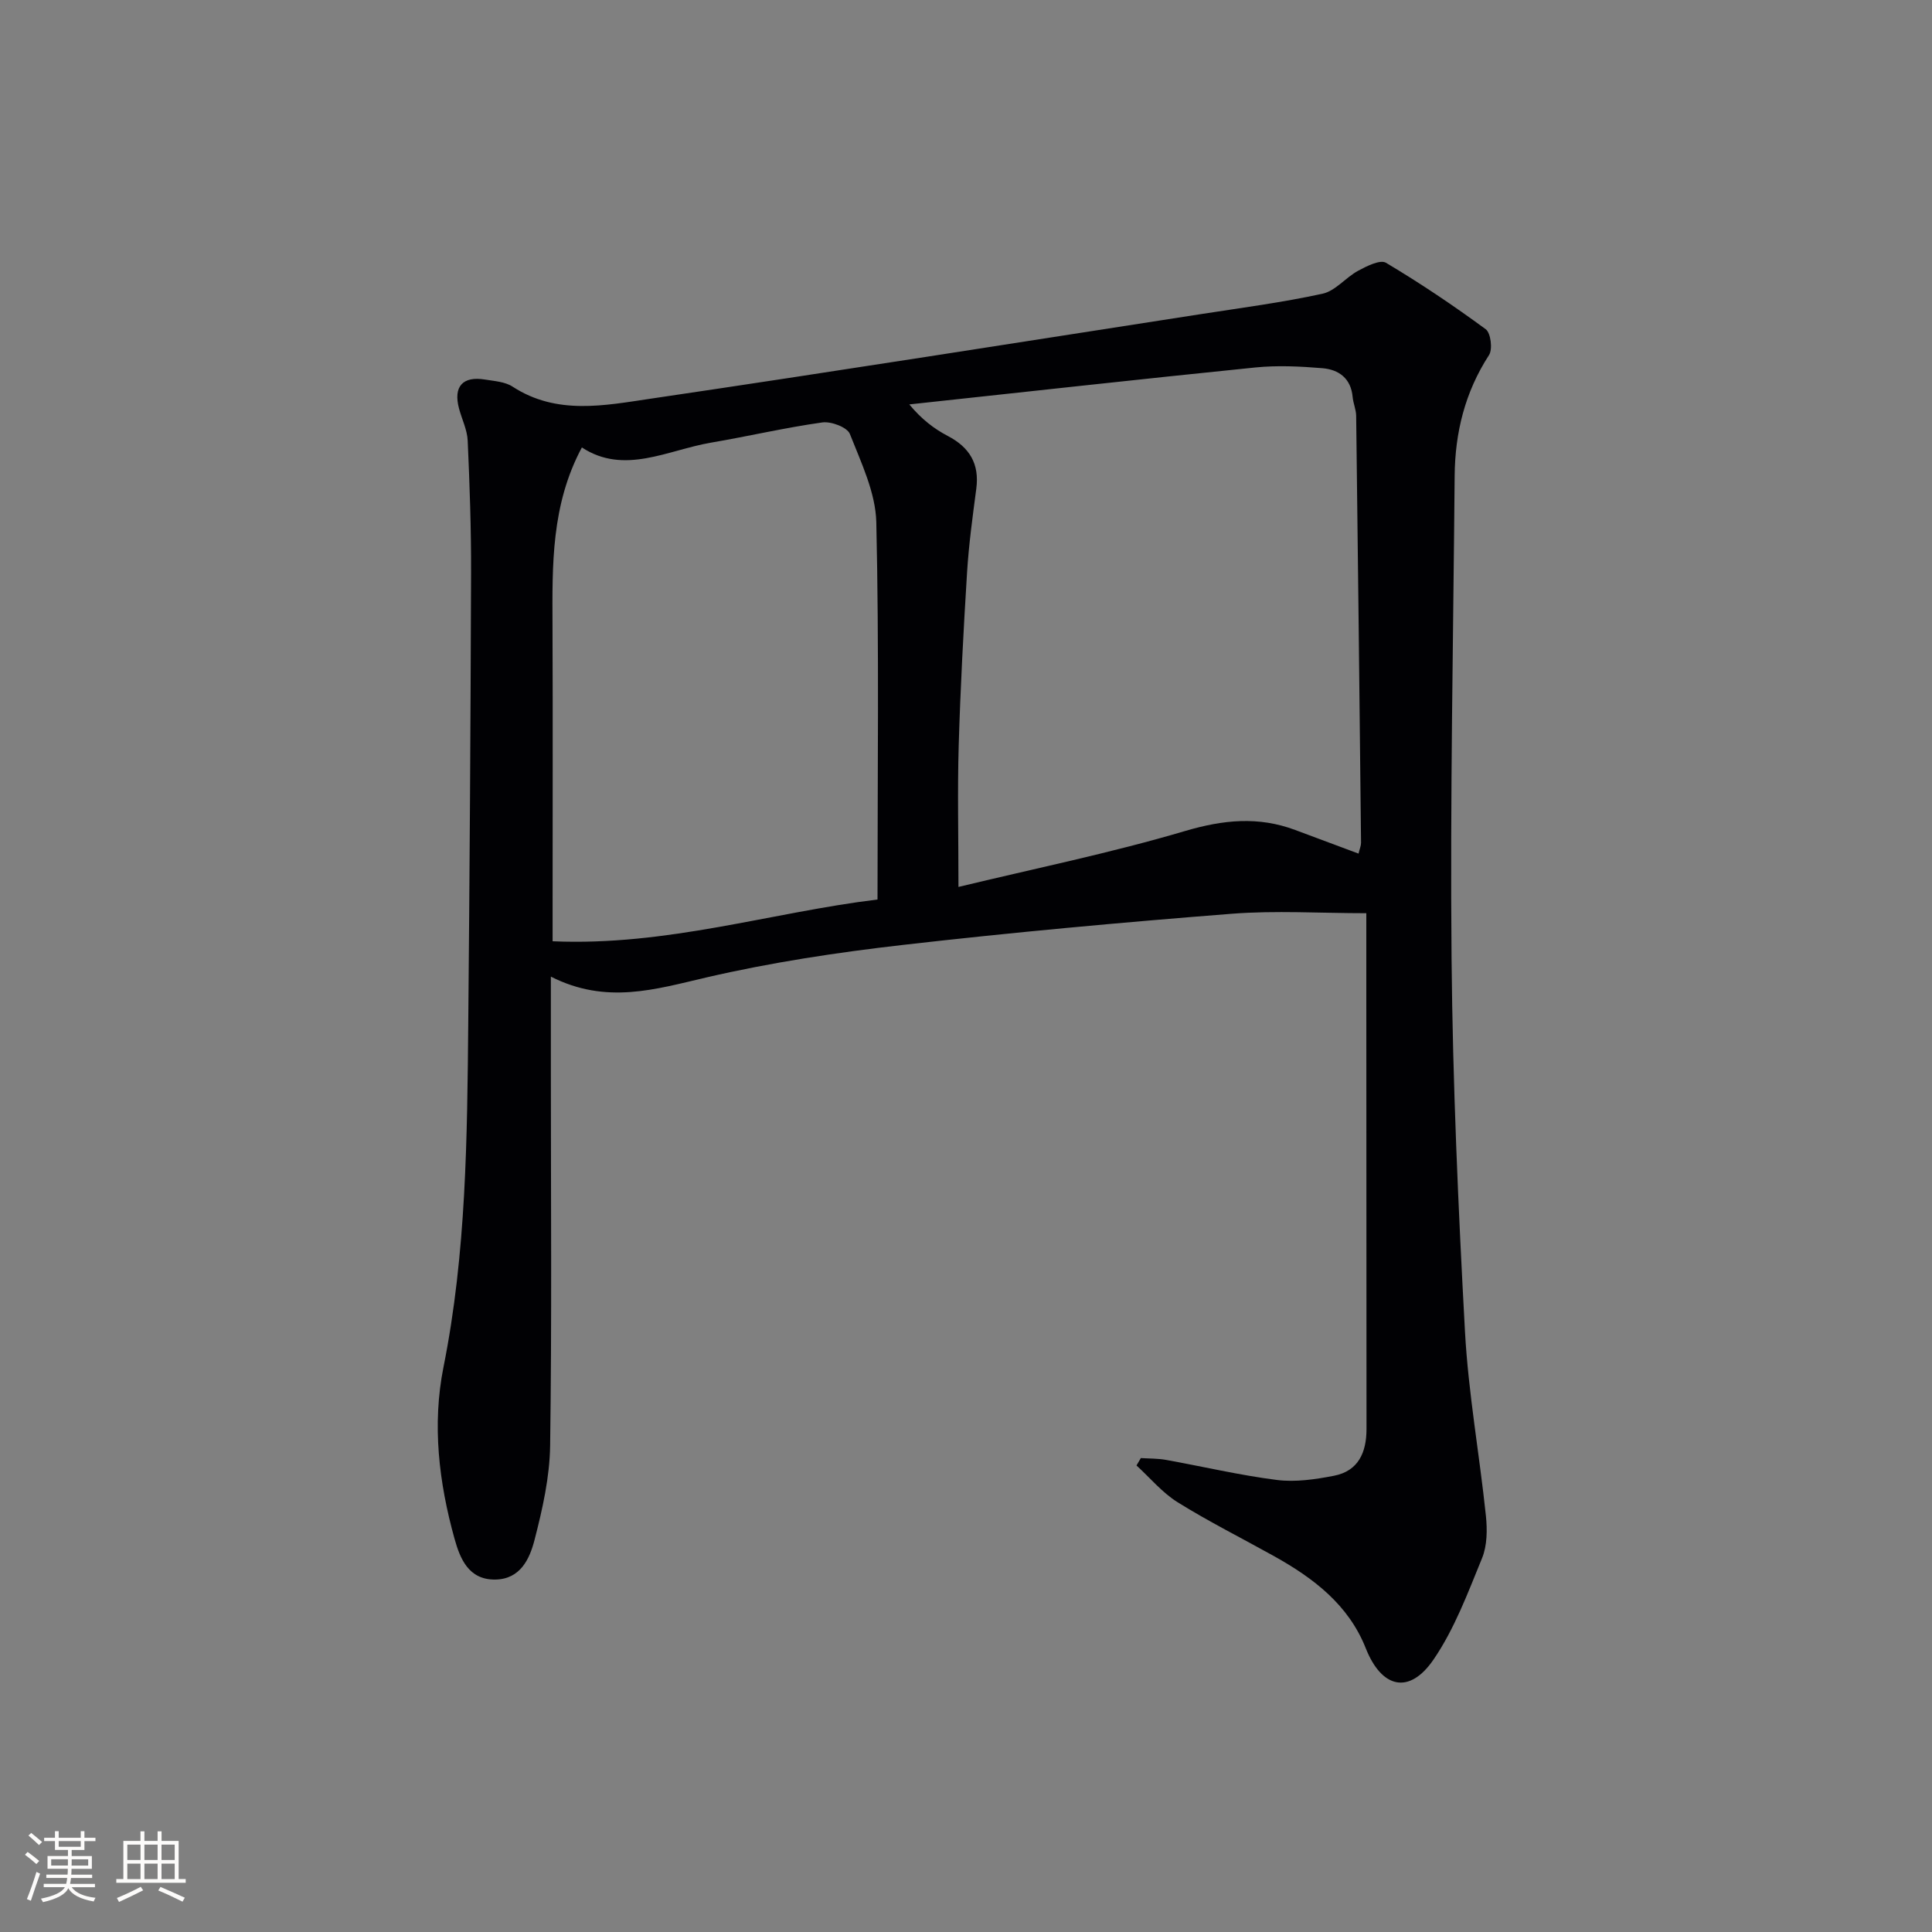 <svg enable-background="new 0 0 400 400" viewBox="0 0 400 400" xmlns="http://www.w3.org/2000/svg"><rect x="0" y="0" width="400" height="400" fill="#808080" stroke="none"/><path d="m236.2 301.88c1.73.11 3.49.07 5.18.37 7.67 1.38 15.27 3.18 22.98 4.16 3.85.49 7.96-.12 11.83-.87 5.08-.99 6.73-4.87 6.73-9.68-.01-30.49-.03-60.98-.04-91.46 0-5.49 0-10.98 0-15.33-9.54 0-18.79-.6-27.94.12-22.68 1.78-45.35 3.85-67.95 6.44-13.65 1.56-27.33 3.63-40.7 6.73-10.57 2.45-20.74 5.67-32.24-.16v20.1c0 25.66.21 51.32-.15 76.97-.09 6.54-1.58 13.17-3.23 19.55-1 3.89-2.91 8.14-8.14 8.21-5.54.07-7.29-4.38-8.43-8.47-3.24-11.64-4.66-23.61-2.28-35.52 4.73-23.65 4.91-47.57 5.13-71.51.29-30.96.48-61.93.58-92.89.03-9.14-.29-18.29-.7-27.42-.1-2.24-1.21-4.43-1.8-6.66-1.2-4.52.75-6.73 5.37-5.98 1.96.32 4.17.45 5.74 1.48 9.14 5.94 19.04 3.89 28.6 2.48 37.92-5.59 75.78-11.6 113.66-17.47 8.49-1.32 17.03-2.43 25.42-4.26 2.67-.58 4.8-3.37 7.38-4.76 1.76-.95 4.55-2.35 5.74-1.65 7.11 4.23 13.99 8.86 20.66 13.76 1.05.77 1.47 4.16.68 5.36-4.98 7.68-7.04 16.07-7.11 25.05-.28 33.29-.95 66.59-.64 99.88.24 25.77 1.38 51.54 2.78 77.27.7 12.74 3 25.39 4.33 38.11.3 2.89.27 6.17-.8 8.78-2.94 7.18-5.71 14.65-10.04 20.98-5.03 7.35-10.76 5.93-14.03-2.33-3.57-9.02-10.82-14.52-18.96-19.06-6.67-3.72-13.53-7.15-20-11.18-3.18-1.98-5.7-5.04-8.51-7.61.3-.53.6-1.03.9-1.53zm-37.76-118.25c15.56-3.76 31.44-7 46.92-11.58 7.9-2.33 15.16-3.07 22.8-.21 4.29 1.61 8.59 3.2 13.11 4.89.24-1.01.52-1.63.52-2.24-.31-29.47-.64-58.93-1.01-88.4-.02-1.3-.61-2.59-.73-3.9-.35-3.87-2.88-5.68-6.27-5.96-4.6-.38-9.29-.61-13.87-.15-23.9 2.42-47.77 5.08-71.65 7.65 2.51 3.03 5.1 5.03 7.95 6.52 4.54 2.37 6.6 5.78 5.92 10.94-.76 5.76-1.55 11.53-1.91 17.32-.74 11.94-1.38 23.9-1.73 35.86-.27 9.26-.05 18.53-.05 29.26zm-84.03 11.25c23.68 1.03 45.23-5.96 67.27-8.65 0-26.47.34-52.29-.25-78.08-.14-6.16-3.14-12.37-5.47-18.3-.55-1.39-3.88-2.65-5.71-2.39-7.71 1.08-15.32 2.87-23.01 4.18-9.06 1.54-17.98 6.75-26.77 1-6.36 11.88-6.13 24.36-6.08 36.85.08 19.66.02 39.33.02 58.99z" fill="#010104"/><g fill="#fcfbfa"><path d="m5.17 384 .55-.58c.85.61 1.65 1.24 2.4 1.87l-.59.64c-.83-.73-1.62-1.38-2.36-1.93m1.22 9.53-.82-.34c.71-1.76 1.37-3.64 1.98-5.63.24.13.5.25.76.36-.6 1.67-1.24 3.54-1.92 5.61m-.5-13.5.57-.54c.56.44 1.31 1.06 2.26 1.87l-.64.64c-.68-.66-1.41-1.32-2.19-1.97m3.25.46h2.24v-1.36h.77v1.36h4.57v-1.36h.76v1.36h2.28v.69h-2.28v1.84h-2.64v1.26h4.18v2.64h-4.21c0 .45-.02.86-.05 1.21h4.32v.69h-4.38c-.04.34-.1.75-.19 1.22h5.15v.69h-4.82c.87 1.19 2.51 1.92 4.93 2.19-.17.31-.3.57-.37.76-2.77-.49-4.52-1.41-5.26-2.76-.56 1.26-2.3 2.23-5.24 2.9-.12-.25-.26-.48-.43-.72 2.73-.55 4.38-1.34 4.96-2.38h-4.38v-.69h4.65c.1-.38.17-.79.21-1.22h-4.32v-.69h4.4c.03-.34.05-.75.05-1.21h-4.2v-2.64h4.23v-1.26h-2.69v-1.84h-2.24zm1.46 4.46v1.29h3.45c.01-.4.02-.57.01-.53v-.32-.45h-3.46zm1.55-2.59h4.57v-1.19h-4.57zm6.11 2.59h-3.42v.77c-.01.19-.01.37-.02.53h3.44z"/><path d="m32.63 379.16h.82v1.98h3.54v7.89h1.46v.78h-14.37v-.78h1.46v-7.89h3.54v-1.98h.82v1.98h2.73zm-3.49 11.48.5.73c-1.61.82-3.28 1.63-5 2.41-.13-.27-.28-.55-.44-.82 1.75-.72 3.4-1.49 4.94-2.32m-2.78-5.55h2.73v-3.18h-2.73zm0 3.95h2.73v-3.2h-2.73zm3.54-3.95h2.73v-3.18h-2.73zm0 3.95h2.73v-3.2h-2.73zm7.89 4.68c-1.84-.92-3.51-1.7-5.02-2.32l.45-.73c1.89.8 3.57 1.55 5.04 2.23zm-1.62-11.81h-2.73v3.18h2.73zm-2.73 7.13h2.73v-3.2h-2.73z"/></g></svg>